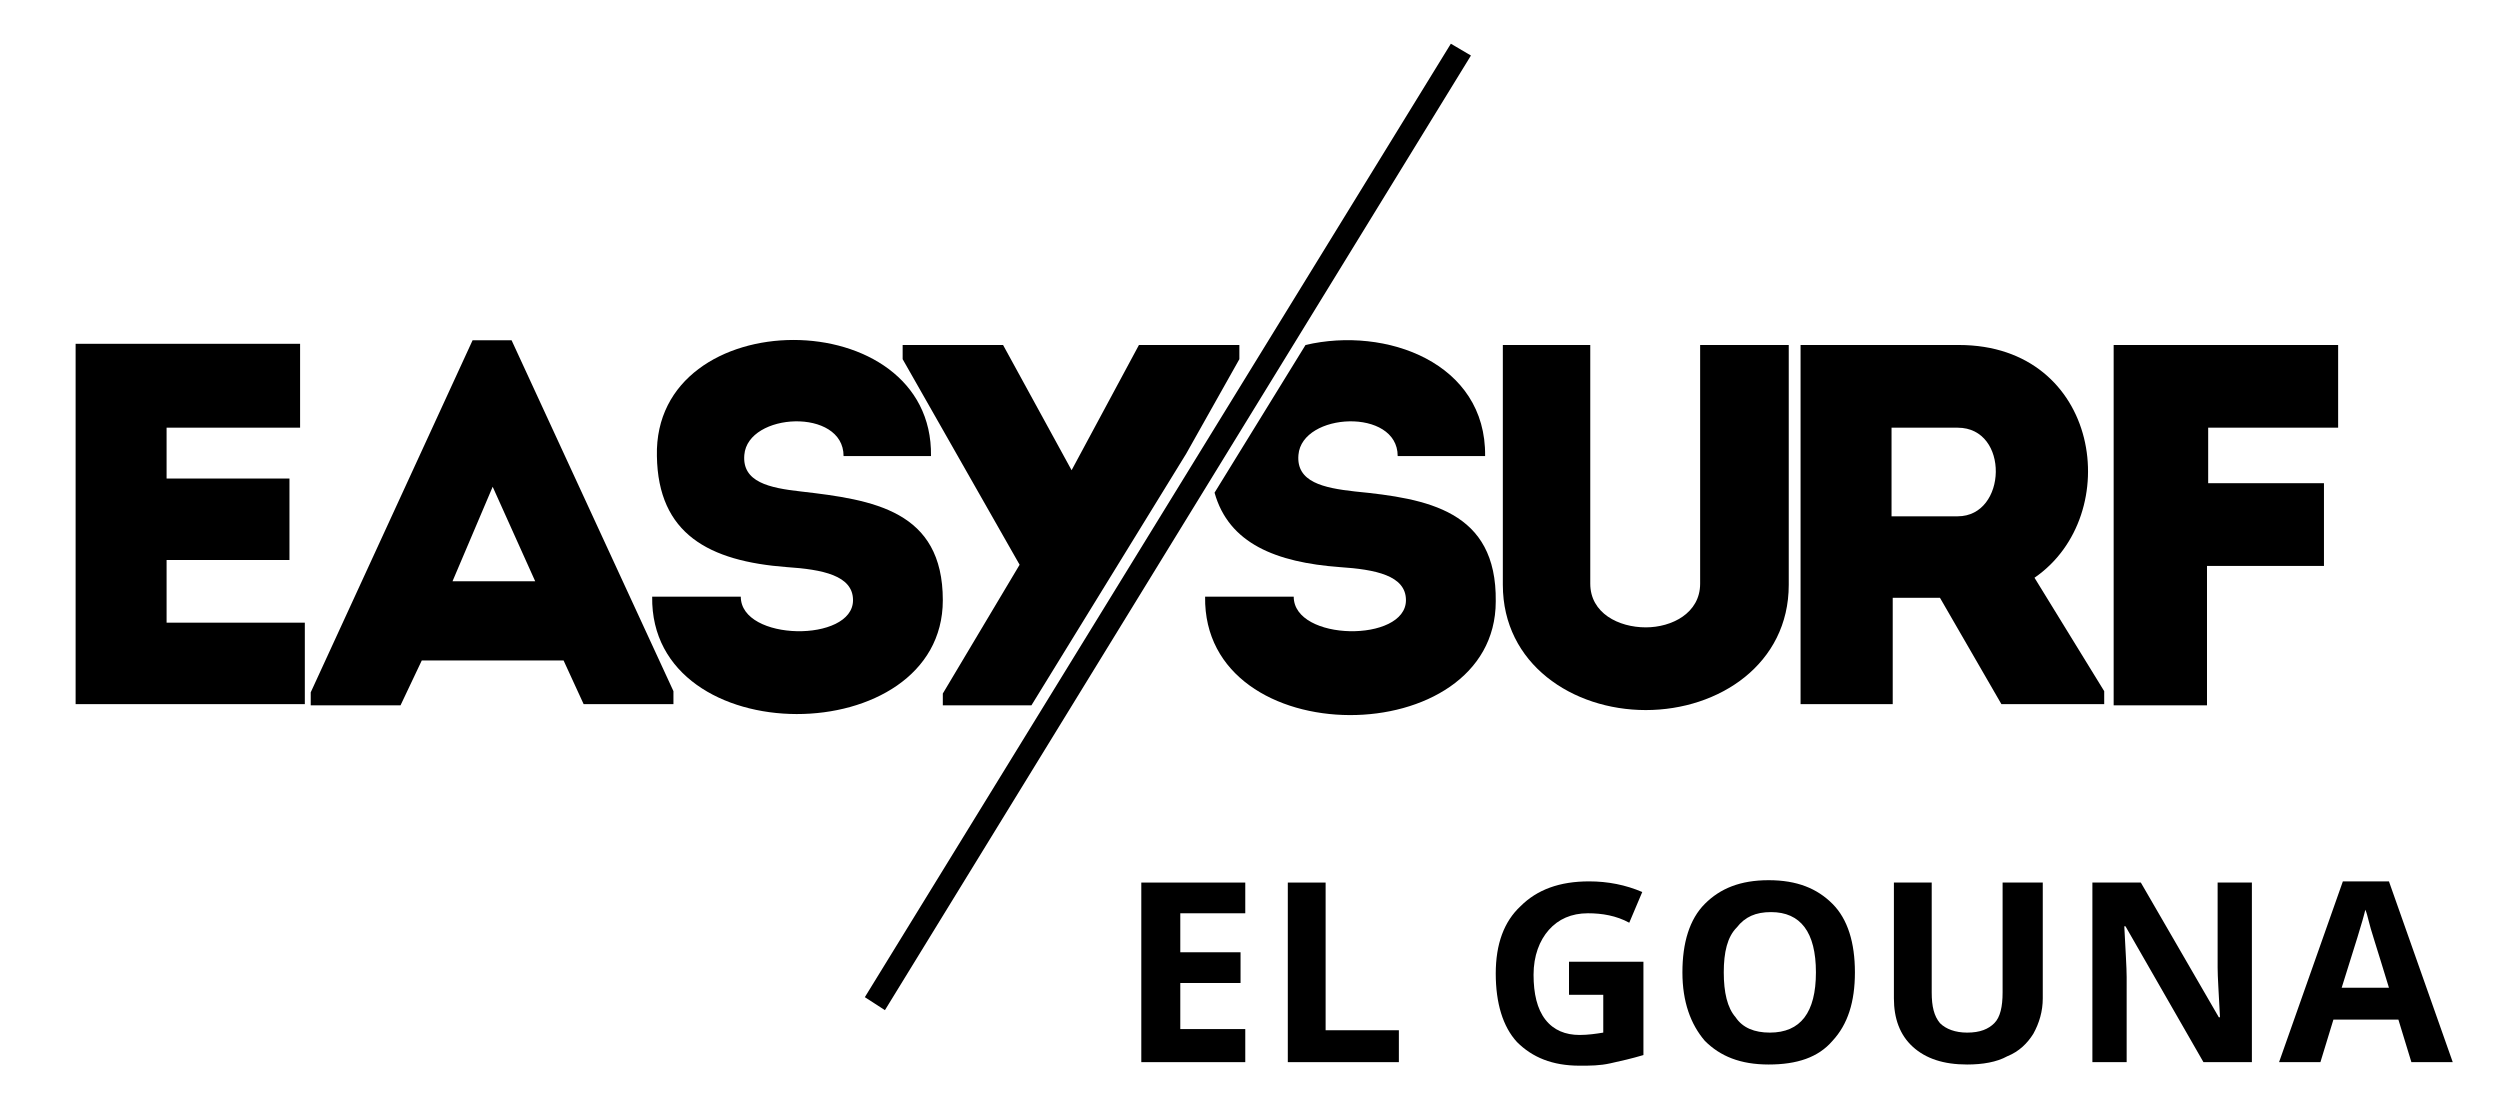 <?xml version="1.0" encoding="utf-8"?>
<!-- Generator: Adobe Illustrator 22.0.1, SVG Export Plug-In . SVG Version: 6.00 Build 0)  -->
<svg version="1.1" id="Warstwa_3" xmlns="http://www.w3.org/2000/svg" xmlns:xlink="http://www.w3.org/1999/xlink" x="0px" y="0px"
	 viewBox="0 0 211.6 93.4" style="enable-background:new 0 0 211.6 93.4;" xml:space="preserve">
<style type="text/css">
	.st0{fill:#000000;}
	.st1{fill:#000000;}
</style>
<path class="st0" d="M114.7,41.6c-2.7-0.3-5-0.8-4.8-3.1c0.3-3.6,8.4-4,8.4,0.1c2.7,0,4.7,0,7.4,0c0.1-7.9-8.4-11-15.2-9.4
	l-7.7,12.5c1.2,4.3,5.2,5.9,10.6,6.3c3,0.2,5.6,0.7,5.6,2.8c0,3.6-9.5,3.5-9.5-0.3c-2.7,0-4.9,0-7.5,0c-0.2,13.4,24.6,13.2,24.6,0.4
	C126.7,43.2,120.8,42.2,114.7,41.6L114.7,41.6z"/>
<path class="st0" d="M143.9,49.4V29.2c2.5,0,5.1,0,7.5,0v20.3c0,6.7-5.9,10.6-12.1,10.6c-6.2,0-12.1-3.9-12.1-10.6V29.2
	c2.4,0,5,0,7.4,0v20.2c0,2.5,2.4,3.7,4.7,3.7C141.5,53.1,143.9,51.9,143.9,49.4L143.9,49.4z"/>
<path class="st0" d="M178.1,58.5v1.1h-8.7l-5.2-9h-4v9c-2.6,0-5.3,0-7.8,0c0-10.1,0-20.3,0-30.4c4.4,0,8.9,0,13.4,0
	c12,0,14.1,14.4,6.4,19.7L178.1,58.5L178.1,58.5z M165.7,36.2c-1.8,0-3.7,0-5.6,0c0,2.5,0,5.1,0,7.5h5.6
	C169.9,43.7,170.1,36.2,165.7,36.2L165.7,36.2z"/>
<path class="st0" d="M186.8,47.9v11.8c-2.6,0-5.3,0-7.9,0V29.2c6.2,0,12.7,0,19,0c0,2.6,0,4.4,0,7h-11v4.7h9.8c0,2.6,0,4.3,0,7
	H186.8L186.8,47.9z"/>
<path class="st1" d="M25.4,36.2c-4.5,0-6.8,0-11.3,0v4.3h10.4c0,2.3,0,4.6,0,6.9H14.1c0,1.8,0,3.5,0,5.3c4.5,0,7.1,0,11.7,0
	c0,2.3,0,4.6,0,6.9c-7.1,0-12.4,0-19.4,0c0-10.2,0-20.4,0-30.5c7,0,11.9,0,19,0C25.4,31.5,25.4,33.9,25.4,36.2L25.4,36.2z"/>
<path class="st1" d="M47.7,55.9h-12l-1.8,3.8h-7.6v-1.1L40,28.8h3.3L57,58.5v1.1h-7.6L47.7,55.9L47.7,55.9z M41.7,41.2l-3.4,8h7
	L41.7,41.2L41.7,41.2z"/>
<path class="st1" d="M79.8,50.8c0-7.6-5.9-8.5-12-9.2c-2.7-0.3-5-0.8-4.8-3.1c0.3-3.6,8.4-4,8.4,0.1c2.7,0,4.7,0,7.4,0
	c0.2-13.1-23.5-13.1-23.2,0c0.1,6.6,4.4,8.9,11,9.4c3,0.2,5.6,0.7,5.6,2.8c0,3.6-9.5,3.5-9.5-0.3c-2.7,0-4.9,0-7.5,0
	C55,63.8,79.8,63.6,79.8,50.8L79.8,50.8z"/>
<polygon class="st1" points="104.9,30.4 104.9,29.2 96.4,29.2 90.7,39.8 84.9,29.2 76.4,29.2 76.4,30.4 86.3,47.8 79.8,58.7 
	79.8,59.7 87.3,59.7 100.4,38.4 "/>
<polygon class="st1" points="74.9,85.5 73.2,84.4 122.8,3.7 124.5,4.7 "/>
<g>
	<path class="st0" d="M105.4,89.9h-8.8V74.7h8.8v2.6h-5.5v3.3h5.1v2.6h-5.1v3.9h5.5V89.9z"/>
	<path class="st0" d="M109,89.9V74.7h3.2v12.5h6.2v2.7H109z"/>
	<path class="st0" d="M133.1,81.4h6v7.9c-1,0.3-1.9,0.5-2.8,0.7s-1.7,0.2-2.6,0.2c-2.3,0-4-0.7-5.3-2c-1.2-1.3-1.8-3.3-1.8-5.8
		c0-2.5,0.7-4.4,2.1-5.7c1.4-1.4,3.3-2.1,5.8-2.1c1.6,0,3.1,0.3,4.5,0.9l-1.1,2.6c-1.1-0.6-2.3-0.8-3.5-0.8c-1.4,0-2.5,0.5-3.3,1.4
		c-0.8,0.9-1.3,2.2-1.3,3.8c0,1.6,0.3,2.9,1,3.8c0.7,0.9,1.7,1.3,2.9,1.3c0.7,0,1.4-0.1,2-0.2v-3.2h-2.9V81.4z"/>
	<path class="st0" d="M157,82.3c0,2.5-0.6,4.4-1.9,5.8c-1.2,1.4-3,2-5.4,2s-4.1-0.7-5.4-2c-1.2-1.4-1.9-3.3-1.9-5.8s0.6-4.5,1.9-5.8
		c1.3-1.3,3-2,5.4-2s4.1,0.7,5.4,2C156.4,77.8,157,79.8,157,82.3z M145.9,82.3c0,1.7,0.3,3,1,3.8c0.6,0.9,1.6,1.3,2.9,1.3
		c2.6,0,3.9-1.7,3.9-5.1c0-3.4-1.3-5.1-3.8-5.1c-1.3,0-2.2,0.4-2.9,1.3C146.2,79.3,145.9,80.6,145.9,82.3z"/>
	<path class="st0" d="M172.9,74.7v9.8c0,1.1-0.3,2.1-0.8,3c-0.5,0.8-1.2,1.5-2.2,1.9c-0.9,0.5-2.1,0.7-3.4,0.7c-2,0-3.5-0.5-4.6-1.5
		c-1.1-1-1.6-2.4-1.6-4.1v-9.8h3.2V84c0,1.2,0.2,2,0.7,2.6c0.5,0.5,1.3,0.8,2.3,0.8c1.1,0,1.8-0.3,2.3-0.8s0.7-1.4,0.7-2.6v-9.3
		H172.9z"/>
	<path class="st0" d="M190.6,89.9h-4.1l-6.6-11.5h-0.1c0.1,2,0.2,3.5,0.2,4.3v7.2h-2.9V74.7h4.1l6.6,11.4h0.1
		c-0.1-2-0.2-3.4-0.2-4.2v-7.2h2.9V89.9z"/>
	<path class="st0" d="M204.1,89.9l-1.1-3.6h-5.5l-1.1,3.6h-3.5l5.4-15.3h3.9l5.4,15.3H204.1z M202.2,83.6c-1-3.3-1.6-5.1-1.7-5.6
		c-0.1-0.4-0.2-0.8-0.3-1c-0.2,0.9-0.9,3.1-2,6.6H202.2z"/>
</g>
</svg>
